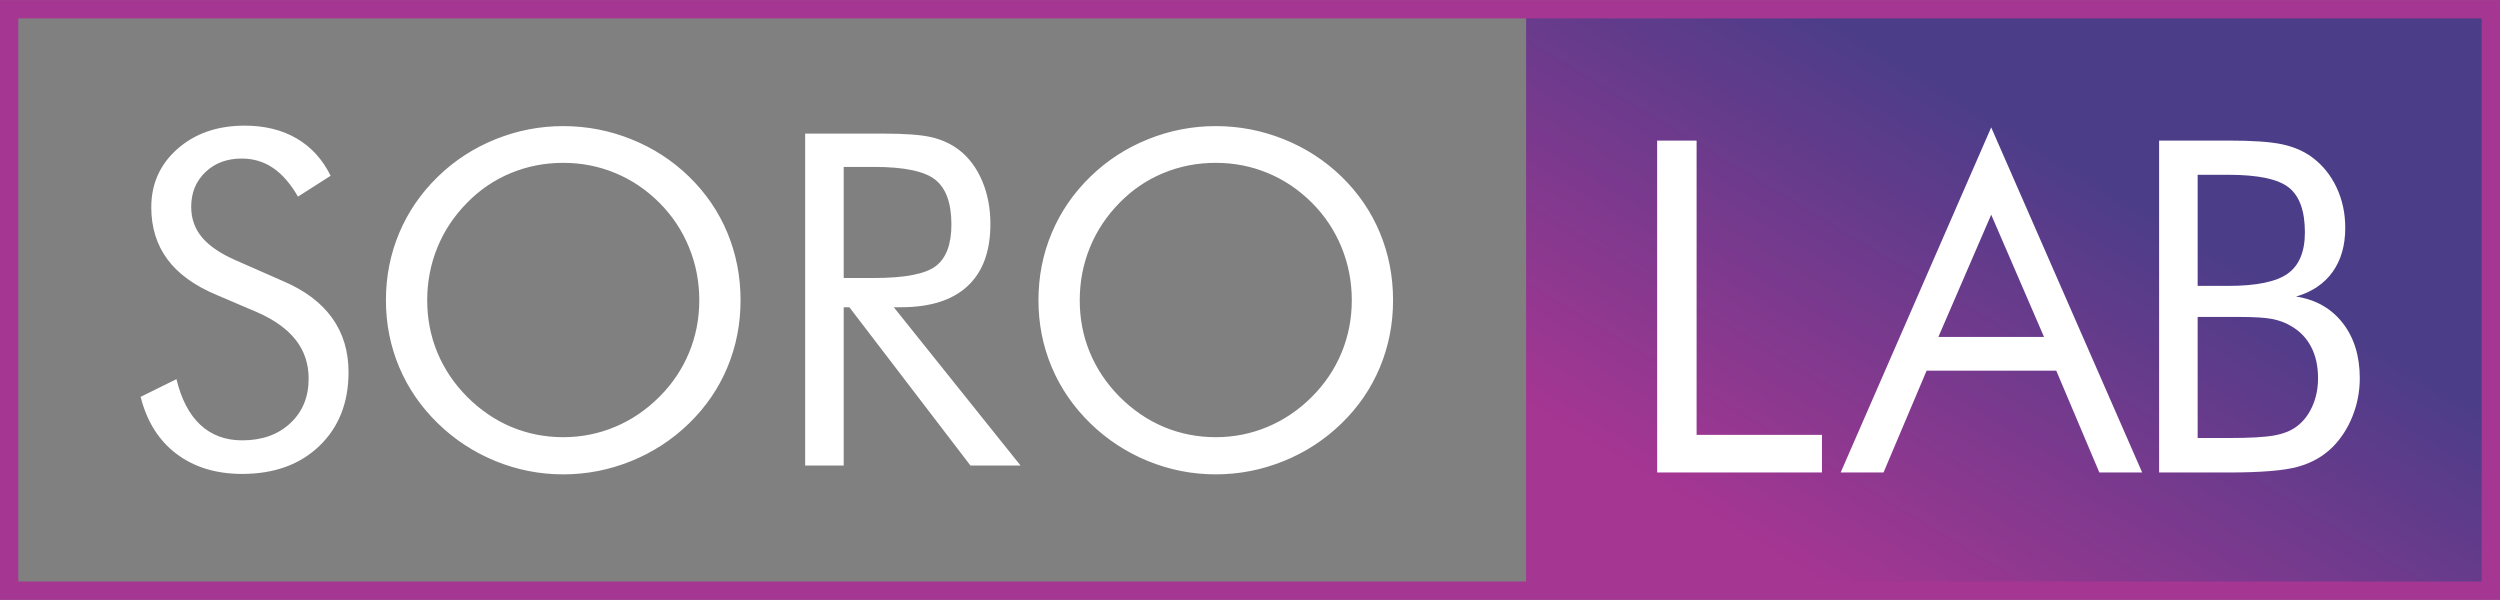<?xml version="1.0" encoding="UTF-8"?>
<!DOCTYPE svg PUBLIC "-//W3C//DTD SVG 1.1//EN" "http://www.w3.org/Graphics/SVG/1.1/DTD/svg11.dtd">
<!-- Creator: CorelDRAW -->
<svg xmlns="http://www.w3.org/2000/svg" xml:space="preserve" width="4271px" height="1025px" version="1.1" style="shape-rendering:geometricPrecision; text-rendering:geometricPrecision; image-rendering:optimizeQuality; fill-rule:evenodd; clip-rule:evenodd"
viewBox="0 0 965.12 231.55"
 xmlns:xlink="http://www.w3.org/1999/xlink"
 xmlns:xodm="http://www.corel.com/coreldraw/odm/2003">
 <rect x="0" y="0" width="965.12" height="231.55" fill="#808080" stroke="none"/>
 <defs>
  <style type="text/css">
   <![CDATA[
    .str0 {stroke:#A53692;stroke-width:7.08;stroke-miterlimit:22.926}
    .fil2 {fill:none}
    .fil0 {fill:white}
    .fil1 {fill:url(#id0)}
   ]]>
  </style>
  <linearGradient id="id0" gradientUnits="userSpaceOnUse" x1="705.21" y1="232.19" x2="845.55" y2="-0.65">
   <stop offset="0" style="stop-opacity:1; stop-color:#A53692"/>
   <stop offset="0.02" style="stop-opacity:1; stop-color:#A53692"/>
   <stop offset="0.71" style="stop-opacity:1; stop-color:#4C3D89"/>
   <stop offset="1" style="stop-opacity:1; stop-color:#4C3D89"/>
  </linearGradient>
 </defs>
 <g id="Layer_x0020_1">
  <path class="fil0" d="M109.35 108.52c8.34,3.56 14.63,8.28 18.86,14.18 4.23,5.89 6.34,12.86 6.34,20.92 0,11.78 -3.75,21.28 -11.24,28.49 -7.5,7.2 -17.44,10.81 -29.81,10.81 -10.09,0 -18.55,-2.59 -25.38,-7.75 -6.83,-5.16 -11.44,-12.5 -13.83,-22.01l13.83 -6.83c1.87,7.76 4.95,13.64 9.23,17.64 4.29,3.99 9.68,5.99 16.15,5.99 7.65,0 13.83,-2.2 18.56,-6.61 4.73,-4.4 7.09,-10.14 7.09,-17.2 0,-5.71 -1.65,-10.69 -4.95,-14.92 -3.29,-4.23 -8.27,-7.8 -14.92,-10.72l-15.58 -6.65c-8.52,-3.56 -14.87,-8.14 -19.04,-13.74 -4.17,-5.61 -6.26,-12.32 -6.26,-20.13 0,-9.11 3.39,-16.64 10.16,-22.59 6.77,-5.95 15.4,-8.93 25.91,-8.93 7.7,0 14.37,1.64 20,4.91 5.63,3.26 10.02,8.08 13.17,14.44l-12.61 8.05c-2.86,-4.96 -6.06,-8.65 -9.62,-11.07 -3.56,-2.42 -7.59,-3.63 -12.08,-3.63 -5.72,0 -10.4,1.75 -14.05,5.25 -3.65,3.5 -5.47,7.96 -5.47,13.39 0,4.55 1.4,8.49 4.2,11.82 2.8,3.32 7.15,6.27 13.04,8.84l18.3 8.05zm108.09 60.22c7,0 13.67,-1.33 20,-3.99 6.33,-2.65 12.03,-6.52 17.11,-11.59 5.02,-5.02 8.84,-10.71 11.47,-17.07 2.62,-6.36 3.94,-13.1 3.94,-20.22 0,-7.18 -1.33,-14 -3.99,-20.48 -2.65,-6.48 -6.46,-12.2 -11.42,-17.16 -5.02,-5.01 -10.69,-8.84 -17.02,-11.46 -6.33,-2.63 -13.03,-3.94 -20.09,-3.94 -7.12,0 -13.86,1.31 -20.22,3.94 -6.36,2.62 -11.99,6.45 -16.89,11.46 -5.02,5.08 -8.84,10.83 -11.47,17.25 -2.62,6.42 -3.94,13.21 -3.94,20.39 0,7.12 1.3,13.83 3.9,20.13 2.6,6.3 6.43,12.02 11.51,17.16 5.13,5.13 10.84,9.01 17.11,11.64 6.27,2.62 12.94,3.94 20,3.94zm68.45 -52.87c0,9.16 -1.7,17.8 -5.08,25.91 -3.38,8.11 -8.32,15.32 -14.79,21.62 -6.48,6.3 -13.93,11.16 -22.36,14.57 -8.44,3.41 -17.18,5.12 -26.22,5.12 -9.04,0 -17.75,-1.71 -26.13,-5.12 -8.37,-3.41 -15.8,-8.27 -22.27,-14.57 -6.54,-6.36 -11.51,-13.6 -14.93,-21.71 -3.41,-8.11 -5.12,-16.72 -5.12,-25.82 0,-9.16 1.71,-17.81 5.12,-25.95 3.42,-8.14 8.39,-15.39 14.93,-21.75 6.42,-6.24 13.83,-11.06 22.23,-14.44 8.4,-3.39 17.13,-5.08 26.17,-5.08 9.1,0 17.87,1.69 26.3,5.08 8.43,3.38 15.86,8.2 22.28,14.44 6.47,6.3 11.41,13.52 14.79,21.66 3.38,8.14 5.08,16.82 5.08,26.04zm24.94 63.81l0 -128.14 30.11 0c8.58,0 14.87,0.48 18.86,1.44 4,0.97 7.51,2.61 10.55,4.95 3.79,2.97 6.74,6.96 8.84,11.94 2.1,4.99 3.15,10.52 3.15,16.59 0,10.5 -2.93,18.48 -8.8,23.94 -5.86,5.46 -14.45,8.18 -25.77,8.18l-2.72 0 48.93 61.1 -19.34 0 -46.74 -61.1 -2.19 0 0 61.1 -14.88 0zm14.88 -115.28l0 42.89 11.64 0c11.91,0 19.87,-1.53 23.9,-4.59 4.02,-3.07 6.04,-8.42 6.04,-16.06 0,-8.23 -2.08,-13.99 -6.22,-17.29 -4.14,-3.3 -12.05,-4.95 -23.72,-4.95l-11.64 0zm143.63 104.34c7,0 13.67,-1.33 20,-3.99 6.33,-2.65 12.04,-6.52 17.11,-11.59 5.02,-5.02 8.84,-10.71 11.47,-17.07 2.62,-6.36 3.94,-13.1 3.94,-20.22 0,-7.18 -1.33,-14 -3.98,-20.48 -2.66,-6.48 -6.47,-12.2 -11.43,-17.16 -5.02,-5.01 -10.69,-8.84 -17.02,-11.46 -6.33,-2.63 -13.03,-3.94 -20.09,-3.94 -7.12,0 -13.86,1.31 -20.22,3.94 -6.36,2.62 -11.99,6.45 -16.89,11.46 -5.02,5.08 -8.84,10.83 -11.46,17.25 -2.63,6.42 -3.94,13.21 -3.94,20.39 0,7.12 1.29,13.83 3.89,20.13 2.6,6.3 6.43,12.02 11.51,17.16 5.14,5.13 10.84,9.01 17.11,11.64 6.28,2.62 12.94,3.94 20,3.94zm68.45 -52.87c0,9.16 -1.69,17.8 -5.08,25.91 -3.38,8.11 -8.31,15.32 -14.79,21.62 -6.48,6.3 -13.93,11.16 -22.36,14.57 -8.44,3.41 -17.17,5.12 -26.22,5.12 -9.04,0 -17.75,-1.71 -26.13,-5.12 -8.37,-3.41 -15.79,-8.27 -22.27,-14.57 -6.54,-6.36 -11.51,-13.6 -14.92,-21.71 -3.42,-8.11 -5.12,-16.72 -5.12,-25.82 0,-9.16 1.7,-17.81 5.12,-25.95 3.41,-8.14 8.38,-15.39 14.92,-21.75 6.42,-6.24 13.83,-11.06 22.23,-14.44 8.4,-3.39 17.13,-5.08 26.17,-5.08 9.1,0 17.87,1.69 26.3,5.08 8.43,3.38 15.86,8.2 22.28,14.44 6.48,6.3 11.41,13.52 14.79,21.66 3.39,8.14 5.08,16.82 5.08,26.04z"/>
  <polygon class="fil1" points="589.15,3.54 589.15,228.01 961.58,228.01 961.58,3.54 "/>
  <path class="fil0" d="M848.4 67.44l0 42.89 11.82 0c10.85,0 18.5,-1.57 22.93,-4.72 4.44,-3.16 6.65,-8.47 6.65,-15.93 0,-8.23 -2.05,-13.99 -6.17,-17.29 -4.11,-3.3 -11.91,-4.95 -23.41,-4.95l-11.82 0zm-208.66 114.93l0 -128.14 15.23 0 0 113.61 48.4 0 0 14.53 -63.63 0zm128.96 -133.22l58.29 133.22 -16.54 0 -16.63 -39.3 -50.06 0 -16.63 39.3 -16.55 0 58.12 -133.22zm0 33.7l-20.39 47.18 40.78 0 -20.39 -47.18zm79.7 39.47l0 46.74 11.82 0c8.11,0 13.96,-0.32 17.55,-0.96 3.59,-0.64 6.46,-1.75 8.62,-3.33 2.63,-1.86 4.7,-4.46 6.21,-7.79 1.52,-3.32 2.28,-7 2.28,-11.02 0,-4.67 -0.9,-8.73 -2.71,-12.17 -1.81,-3.44 -4.44,-6.13 -7.88,-8.05 -2.04,-1.23 -4.41,-2.1 -7.09,-2.63 -2.68,-0.52 -6.86,-0.79 -12.52,-0.79l-4.46 0 -11.82 0zm-14.88 60.05l0 -128.14 26.7 0c9.39,0 16.32,0.48 20.79,1.44 4.46,0.96 8.3,2.61 11.51,4.95 4.08,3.03 7.25,6.93 9.49,11.68 2.25,4.76 3.37,9.96 3.37,15.63 0,6.76 -1.62,12.42 -4.85,16.97 -3.24,4.56 -7.95,7.74 -14.14,9.55 7.59,1.16 13.58,4.56 17.99,10.19 4.4,5.63 6.61,12.74 6.61,21.32 0,5.13 -0.94,10.03 -2.81,14.7 -1.86,4.67 -4.46,8.67 -7.79,11.99 -3.61,3.56 -8.08,6.07 -13.39,7.53 -5.31,1.46 -14.23,2.19 -26.78,2.19l-26.7 0z"/>
  <polygon class="fil2 str0" points="3.54,3.54 961.58,3.54 961.58,228.01 3.54,228.01 "/>
 </g>
</svg>
